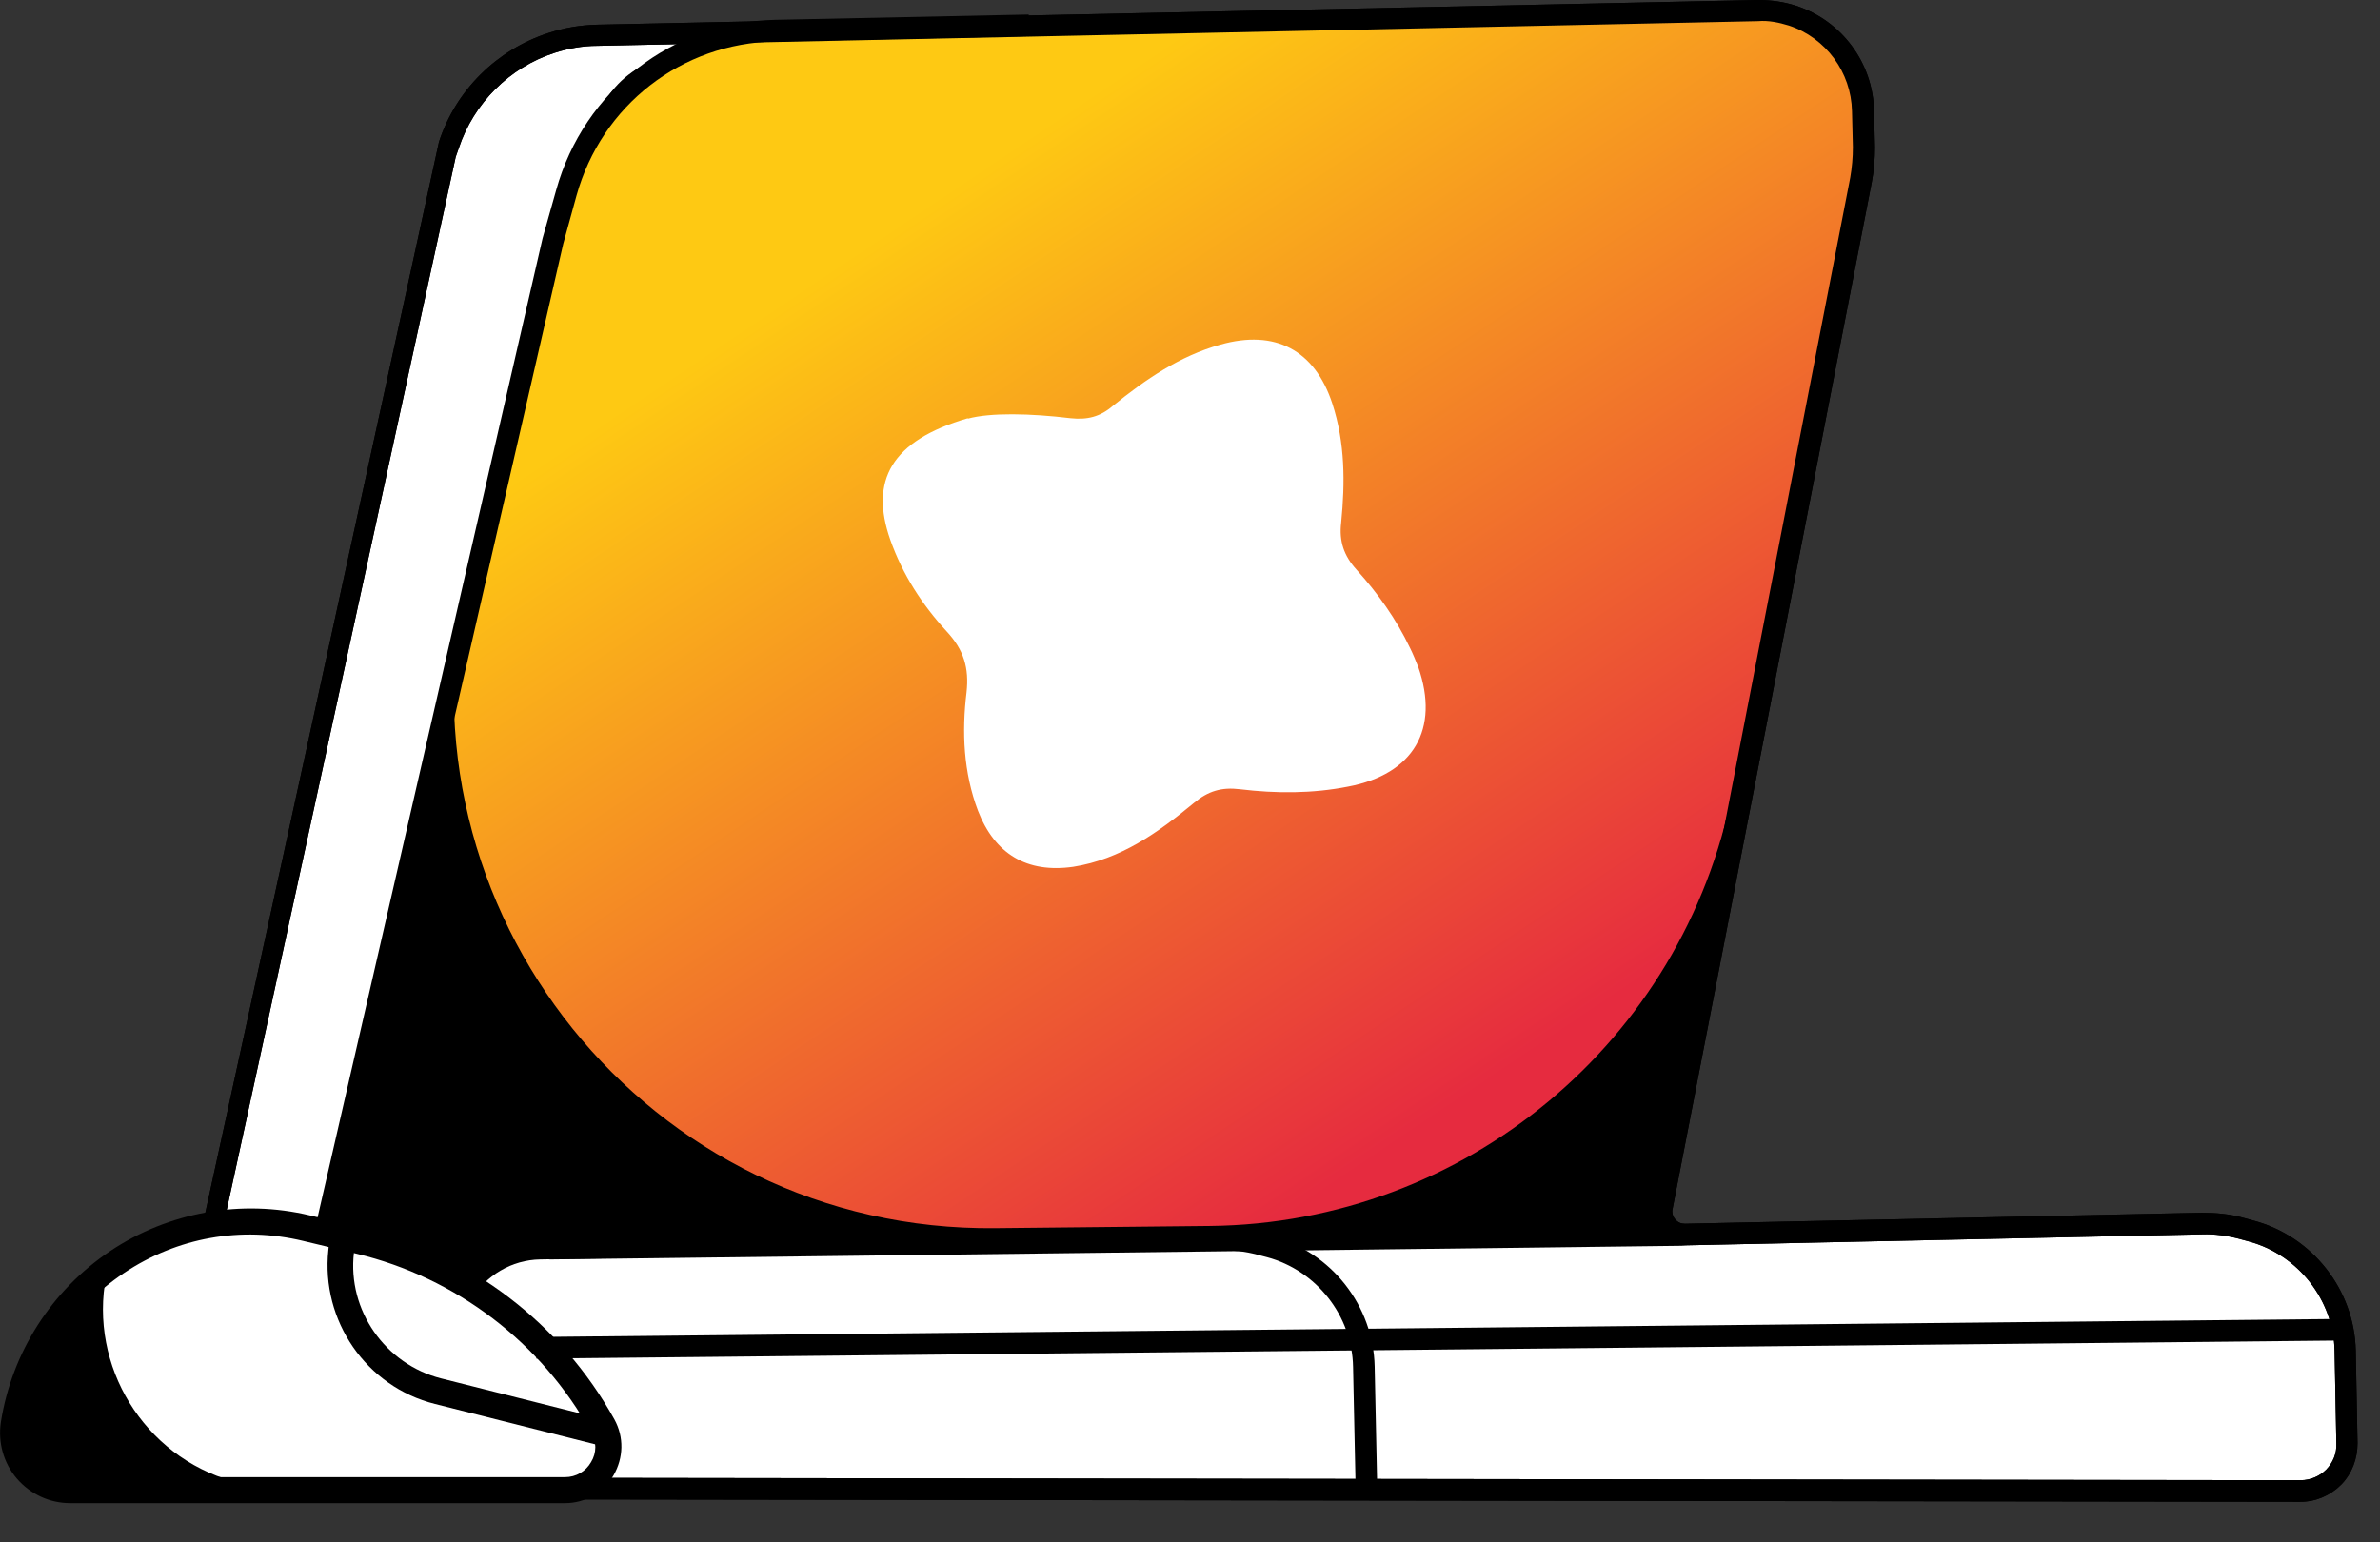 <svg width="54" height="35" viewBox="0 0 54 35" fill="none" xmlns="http://www.w3.org/2000/svg">
<rect x="0" y="0" width="54" height="35" fill="#333333" stroke="none"/>
<g clip-path="url(#clip0_930_2593)">
<path d="M21.56 3.03C21.98 2.91 22.74 2.93 23.5 3.02C23.82 3.05 24.06 2.99 24.3 2.78C24.91 2.28 25.55 1.84 26.33 1.62C27.36 1.33 28.11 1.72 28.45 2.73C28.69 3.47 28.7 4.22 28.62 4.98C28.58 5.33 28.67 5.6 28.91 5.87C29.31 6.31 29.66 6.8 29.92 7.34C29.97 7.46 30.03 7.58 30.08 7.71C30.49 8.88 29.99 9.73 28.76 9.97C28.08 10.1 27.4 10.11 26.71 10.02C26.37 9.98 26.11 10.05 25.84 10.28C25.17 10.83 24.46 11.35 23.56 11.49C22.69 11.62 22.08 11.25 21.76 10.43C21.49 9.7 21.45 8.94 21.54 8.19C21.59 7.74 21.49 7.39 21.17 7.04C20.71 6.53 20.34 5.96 20.1 5.31C19.71 4.19 20.1 3.44 21.57 3.02L21.56 3.03Z" fill="white"/>
<path d="M8.54 33.77L52.2 33.83C52.79 33.83 53.27 33.34 53.26 32.75L53.22 30.65C53.19 29.37 52.32 28.26 51.09 27.93L50.87 27.87C50.58 27.79 50.28 27.76 49.98 27.76L38.25 28.01C37.91 28.01 37.65 27.71 37.72 27.38L42.24 4.08C42.29 3.84 42.31 3.59 42.3 3.34L42.28 2.52C42.26 1.53 41.62 0.66 40.68 0.36C40.43 0.28 40.17 0.24 39.9 0.24L13.56 0.81C13.21 0.81 12.86 0.88 12.52 0.98C11.42 1.34 10.55 2.2 10.19 3.29L10.13 3.49L4.71 28.39C4.66 28.61 4.63 28.84 4.62 29.07L4.59 29.56C4.47 31.46 5.72 33.18 7.57 33.65C7.89 33.73 8.21 33.77 8.54 33.77Z" fill="white"/>
<path d="M52.2 34.08L8.54 34.02C8.19 34.02 7.85 33.98 7.51 33.89C5.55 33.39 4.22 31.56 4.35 29.54L4.38 29.05C4.4 28.81 4.43 28.57 4.48 28.34L9.96 3.22C10.34 2.05 11.27 1.13 12.44 0.75C12.8 0.63 13.17 0.57 13.55 0.56L39.89 0C40.19 0 40.47 0.04 40.75 0.13C41.79 0.47 42.5 1.43 42.52 2.52L42.54 3.34C42.54 3.6 42.52 3.87 42.47 4.13L37.95 27.43C37.93 27.51 37.95 27.6 38.01 27.67C38.07 27.74 38.14 27.77 38.23 27.77L49.96 27.52C50.27 27.52 50.61 27.55 50.92 27.64L51.14 27.7C52.47 28.06 53.42 29.27 53.45 30.65L53.49 32.75C53.49 33.1 53.36 33.44 53.12 33.69C52.87 33.94 52.54 34.08 52.19 34.08H52.2ZM8.54 33.53L52.2 33.59C52.42 33.59 52.63 33.5 52.78 33.35C52.94 33.19 53.02 32.98 53.01 32.76L52.97 30.66C52.95 29.5 52.14 28.47 51.02 28.17L50.8 28.11C50.53 28.04 50.24 28 49.97 28.01L38.24 28.26C38 28.24 37.78 28.16 37.63 27.98C37.48 27.8 37.42 27.56 37.46 27.33L41.98 4.03C42.02 3.8 42.04 3.57 42.04 3.34L42.02 2.52C42 1.64 41.43 0.86 40.59 0.58C40.36 0.51 40.13 0.46 39.89 0.48L13.55 1.04C13.22 1.04 12.89 1.1 12.58 1.2C11.56 1.53 10.75 2.34 10.41 3.36L10.34 3.56L4.93 28.44C4.88 28.65 4.85 28.86 4.84 29.08L4.81 29.57C4.7 31.35 5.87 32.97 7.6 33.41C7.9 33.49 8.21 33.52 8.51 33.52L8.54 33.53Z" fill="black"/>
<path d="M12.61 4.46L7.25 28.01C7.18 28.32 7.19 28.64 7.27 28.94L7.3 29.06C7.74 30.64 9.86 30.91 10.69 29.5C11.02 28.94 11.61 28.59 12.26 28.58L37.57 28.13L40.03 15.84L41.96 3.44L41.98 2.86C42 2.06 41.58 1.31 40.87 0.93L40.23 0.58C39.9 0.4 39.54 0.32 39.17 0.32L16.94 0.87C16.78 0.87 16.61 0.9 16.45 0.94L15.02 1.32C14.47 1.47 13.99 1.83 13.71 2.33L12.83 3.89C12.73 4.07 12.65 4.26 12.61 4.47V4.46Z" fill="black"/>
<path d="M39.32 17.95L42.06 3.95L42.16 3.39C42.44 1.76 41.18 0.27 39.53 0.27L17.8 0.66C17.22 0.67 16.64 0.77 16.08 0.96C14.97 1.34 14.02 2.06 13.34 3.02L13.32 3.05C12.9 3.65 12.6 4.32 12.43 5.04L10.61 12.98C8.85 20.66 14.72 27.96 22.59 27.87L27.45 27.82C33.24 27.76 38.2 23.63 39.31 17.95H39.32Z" fill="url(#paint0_linear_930_2593)"/>
<path d="M21.96 9.5C22.47 9.36 23.38 9.38 24.29 9.49C24.67 9.53 24.96 9.46 25.25 9.21C25.99 8.61 26.76 8.08 27.69 7.82C28.93 7.47 29.83 7.94 30.23 9.16C30.52 10.05 30.52 10.95 30.43 11.86C30.38 12.28 30.49 12.61 30.78 12.93C31.26 13.46 31.68 14.05 31.99 14.7C32.06 14.84 32.12 14.99 32.18 15.14C32.67 16.55 32.07 17.57 30.59 17.85C29.78 18.01 28.96 18.01 28.13 17.91C27.72 17.86 27.41 17.95 27.09 18.22C26.28 18.89 25.43 19.5 24.35 19.67C23.3 19.82 22.57 19.38 22.19 18.4C21.86 17.53 21.82 16.61 21.93 15.71C21.99 15.16 21.87 14.75 21.48 14.33C20.92 13.72 20.48 13.04 20.2 12.25C19.73 10.91 20.21 10 21.96 9.49V9.5Z" fill="white"/>
<path d="M30.76 33.86L30.7 31.02C30.68 29.86 29.87 28.83 28.75 28.53L28.52 28.47C28.26 28.4 27.99 28.37 27.72 28.37L16.12 28.51V28.02L27.72 27.88C28.04 27.88 28.35 27.92 28.65 28L28.88 28.06C30.21 28.42 31.16 29.63 31.19 31.01L31.25 33.85H30.76V33.86Z" fill="black"/>
<path d="M12.48 28.58C12.35 28.58 12.24 28.47 12.23 28.34C12.23 28.2 12.34 28.09 12.47 28.09L38.15 27.78C38.28 27.78 38.39 27.89 38.4 28.02C38.4 28.16 38.29 28.27 38.16 28.27L12.48 28.58Z" fill="black"/>
<path d="M8.46 33.77L8.02 33.54L9.7 30.29C9.19 30.55 8.59 30.55 8.04 30.28C7.27 29.89 6.89 29.1 7.06 28.26L12.31 5.41L12.62 4.31C13.25 2.05 15.25 0.5 17.59 0.45L23.34 0.33V0.82L17.59 0.94C15.46 0.98 13.65 2.39 13.08 4.44L12.78 5.53L7.54 28.36C7.39 29.11 7.83 29.62 8.26 29.84C8.69 30.06 9.37 30.11 9.88 29.54L10.38 28.98L10.78 29.26L8.46 33.77Z" fill="black"/>
<path d="M52.2 34.08L8.54 34.02C8.19 34.02 7.84 33.98 7.51 33.89C5.55 33.39 4.22 31.56 4.35 29.54L4.38 29.05C4.4 28.81 4.43 28.57 4.48 28.34L9.96 3.22C10.34 2.05 11.27 1.13 12.44 0.75C12.8 0.63 13.17 0.57 13.55 0.56L39.89 0C40.19 0 40.47 0.04 40.75 0.13C41.79 0.47 42.5 1.43 42.52 2.52L42.54 3.34C42.54 3.6 42.52 3.87 42.47 4.13L37.95 27.43C37.93 27.51 37.95 27.6 38.01 27.67C38.07 27.74 38.14 27.77 38.23 27.77L49.96 27.52C50.27 27.52 50.61 27.55 50.92 27.64L51.14 27.7C52.47 28.06 53.42 29.27 53.45 30.65L53.49 32.75C53.49 33.1 53.37 33.44 53.12 33.69C52.87 33.94 52.54 34.08 52.19 34.08H52.2ZM8.54 33.53L52.2 33.59C52.42 33.59 52.63 33.5 52.78 33.35C52.93 33.19 53.02 32.98 53.01 32.76L52.97 30.66C52.95 29.5 52.14 28.47 51.02 28.17L50.8 28.11C50.53 28.04 50.24 28 49.97 28.01L38.24 28.26C38 28.24 37.78 28.16 37.63 27.98C37.48 27.8 37.42 27.56 37.46 27.33L41.98 4.03C42.02 3.8 42.04 3.57 42.04 3.34L42.02 2.52C42 1.64 41.43 0.86 40.59 0.58C40.36 0.51 40.13 0.46 39.89 0.48L13.55 1.04C13.22 1.04 12.89 1.1 12.58 1.2C11.56 1.53 10.75 2.34 10.41 3.36L10.34 3.56L4.93 28.44C4.88 28.65 4.85 28.87 4.84 29.08L4.81 29.57C4.7 31.35 5.87 32.97 7.6 33.41C7.9 33.49 8.2 33.52 8.51 33.52L8.54 33.53Z" fill="black"/>
<path d="M0.31 32.32C0.8 29.18 3.87 27.13 6.96 27.87L8.17 28.16C10.51 28.72 12.51 30.25 13.68 32.35C14.04 33 13.57 33.81 12.82 33.81H1.59C0.8 33.81 0.19 33.1 0.31 32.32Z" fill="white"/>
<path d="M12.82 34.11H1.59C1.13 34.11 0.69 33.91 0.38 33.55C0.08 33.2 -0.05 32.73 0.02 32.27C0.27 30.69 1.17 29.28 2.5 28.39C3.83 27.5 5.48 27.21 7.03 27.58L8.24 27.87C10.66 28.45 12.73 30.03 13.94 32.21C14.16 32.61 14.15 33.08 13.92 33.48C13.69 33.87 13.28 34.11 12.82 34.11ZM0.6 32.36C0.56 32.65 0.64 32.94 0.83 33.17C1.02 33.39 1.3 33.52 1.59 33.52H12.82C13.07 33.52 13.29 33.39 13.41 33.18C13.54 32.97 13.54 32.71 13.41 32.5C12.29 30.47 10.35 28.99 8.09 28.45L6.88 28.16C5.47 27.82 4.02 28.08 2.81 28.89C1.6 29.7 0.81 30.94 0.59 32.37L0.6 32.36Z" fill="black"/>
<path d="M1.6 34H6.42L5.25 33.68C3.19 33.11 1.91 31.04 2.33 28.94L1.6 29.55L0.68 31.08L0.37 32.67L0.68 33.52L1.6 34.01V34Z" fill="black"/>
<path d="M6.43 34.07H1.57L0.63 33.56L0.31 32.66V32.64L0.63 31.03L1.56 29.49L2.45 28.75L2.41 28.95C2.01 31 3.27 33.05 5.28 33.61L6.45 33.94L6.43 34.08V34.07ZM1.62 33.92H5.89L5.24 33.74C3.22 33.18 1.93 31.17 2.23 29.11L1.66 29.59L0.76 31.09L0.46 32.65L0.75 33.46L1.62 33.93V33.92Z" fill="black"/>
<path d="M13.68 32.82L9.87 31.86C8.31 31.47 7.28 29.97 7.45 28.37L7.47 28.17L8.05 28.23L8.03 28.43C7.88 29.73 8.74 30.96 10.01 31.28L13.82 32.24L13.68 32.81V32.82Z" fill="black"/>
<path d="M12.17 30.83L12.16 30.34L53.13 29.93L53.14 30.42L12.17 30.83Z" fill="black"/>
</g>
<defs>
<linearGradient id="paint0_linear_930_2593" x1="34.96" y1="23.76" x2="21.8" y2="4.12" gradientUnits="userSpaceOnUse">
<stop stop-color="#E62B3F"/>
<stop offset="1" stop-color="#FEC913"/>
</linearGradient>
<clipPath id="clip0_930_2593">
<rect width="53.51" height="34.11" fill="white"/>
</clipPath>
</defs>
</svg>

